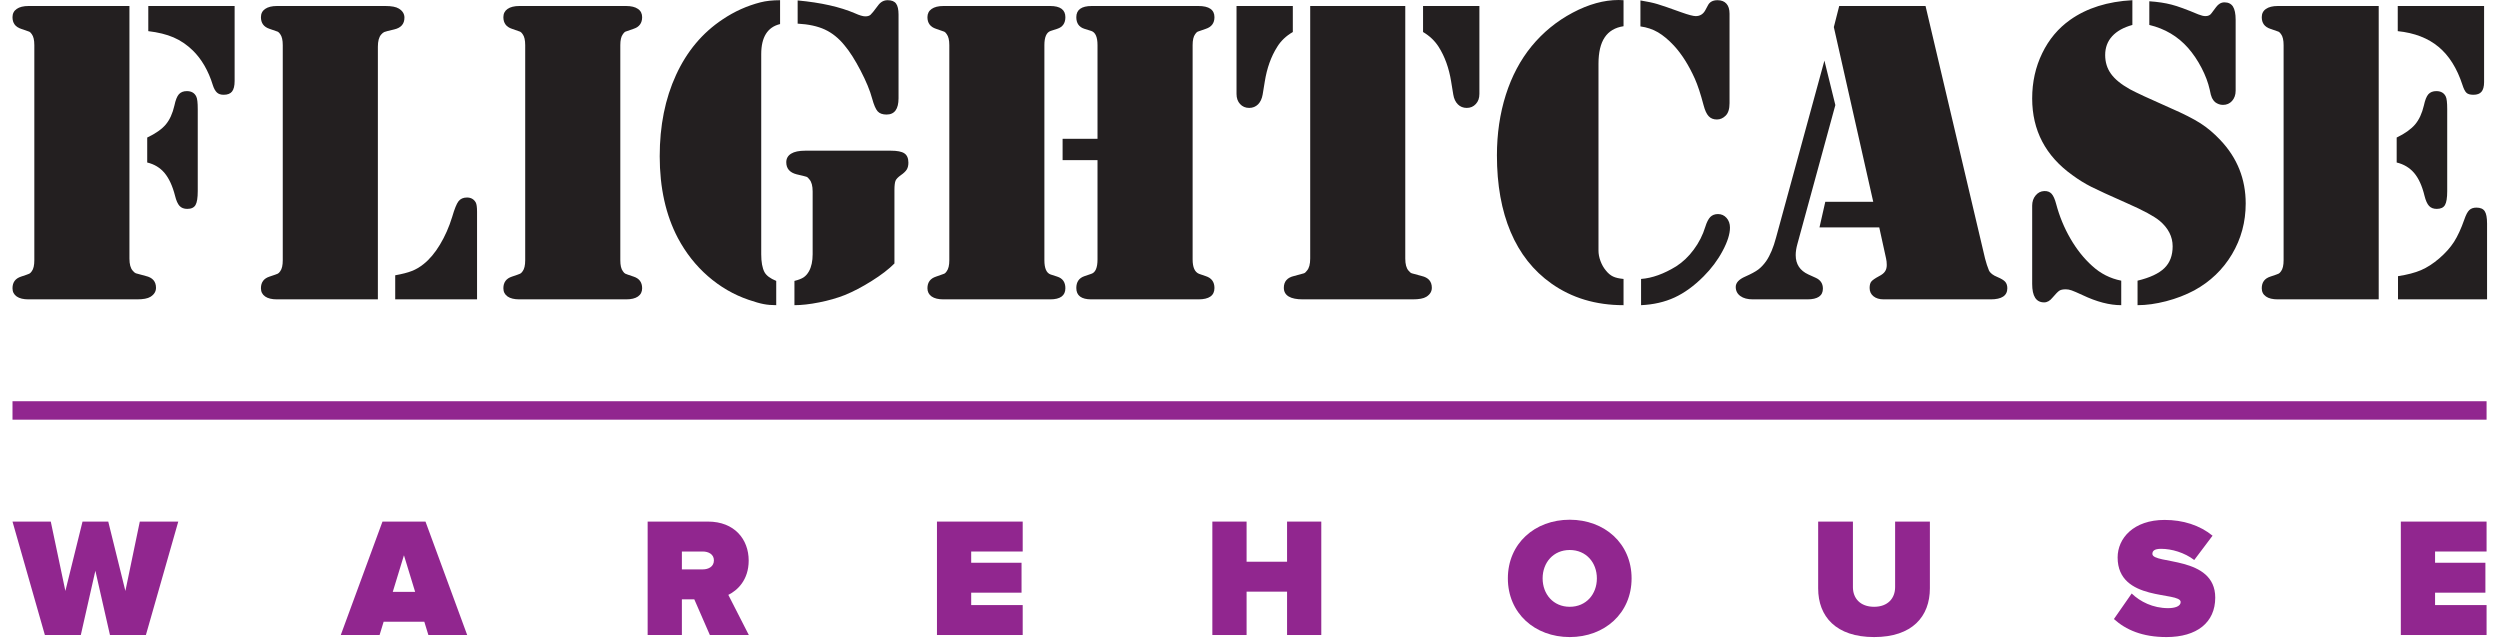 <?xml version="1.0" encoding="UTF-8"?>
<svg xmlns="http://www.w3.org/2000/svg" xmlns:xlink="http://www.w3.org/1999/xlink" width="200px" height="51px" viewBox="0 0 198 51" version="1.1">
<g id="surface1">
<path style=" stroke:none;fill-rule:nonzero;fill:rgb(56.863%,14.902%,56.078%);fill-opacity:1;" d="M 0 32.098 L 197.926 32.098 L 197.926 33.574 L 0 33.574 Z M 0 32.098 "/>
<path style=" stroke:none;fill-rule:nonzero;fill:rgb(56.863%,14.902%,56.078%);fill-opacity:1;" d="M 7.797 50.801 L 6.629 45.66 L 5.465 50.801 L 2.59 50.801 L 0 41.727 L 3.062 41.727 L 4.23 47.277 L 5.602 41.727 L 7.66 41.727 L 9.031 47.277 L 10.184 41.727 L 13.262 41.727 L 10.672 50.801 Z M 7.797 50.801 "/>
<path style=" stroke:none;fill-rule:nonzero;fill:rgb(56.863%,14.902%,56.078%);fill-opacity:1;" d="M 31.316 44.422 L 30.422 47.348 L 32.211 47.348 Z M 33.27 50.801 L 32.945 49.738 L 29.691 49.738 L 29.367 50.801 L 26.262 50.801 L 29.598 41.727 L 33.039 41.727 L 36.375 50.801 Z M 33.27 50.801 "/>
<path style=" stroke:none;fill-rule:nonzero;fill:rgb(56.863%,14.902%,56.078%);fill-opacity:1;" d="M 56.113 44.828 C 56.113 44.34 55.68 44.121 55.219 44.121 L 53.551 44.121 L 53.551 45.551 L 55.219 45.551 C 55.68 45.551 56.113 45.332 56.113 44.828 Z M 55.789 50.801 L 54.543 47.945 L 53.551 47.945 L 53.551 50.801 L 50.812 50.801 L 50.812 41.727 L 55.641 41.727 C 57.754 41.727 58.895 43.141 58.895 44.844 C 58.895 46.406 57.984 47.238 57.266 47.59 L 58.906 50.801 Z M 55.789 50.801 "/>
<path style=" stroke:none;fill-rule:nonzero;fill:rgb(56.863%,14.902%,56.078%);fill-opacity:1;" d="M 73.957 50.801 L 73.957 41.727 L 80.816 41.727 L 80.816 44.121 L 76.695 44.121 L 76.695 45.02 L 80.723 45.02 L 80.723 47.414 L 76.695 47.414 L 76.695 48.406 L 80.816 48.406 L 80.816 50.801 Z M 73.957 50.801 "/>
<path style=" stroke:none;fill-rule:nonzero;fill:rgb(56.863%,14.902%,56.078%);fill-opacity:1;" d="M 101.965 50.801 L 101.965 47.332 L 98.727 47.332 L 98.727 50.801 L 95.988 50.801 L 95.988 41.727 L 98.727 41.727 L 98.727 44.938 L 101.965 44.938 L 101.965 41.727 L 104.703 41.727 L 104.703 50.801 Z M 101.965 50.801 "/>
<path style=" stroke:none;fill-rule:nonzero;fill:rgb(56.863%,14.902%,56.078%);fill-opacity:1;" d="M 126.75 46.27 C 126.75 45.008 125.895 44 124.578 44 C 123.266 44 122.41 45.008 122.41 46.27 C 122.41 47.535 123.266 48.543 124.578 48.543 C 125.895 48.543 126.75 47.535 126.75 46.27 Z M 119.629 46.27 C 119.629 43.484 121.785 41.578 124.578 41.578 C 127.371 41.578 129.527 43.484 129.527 46.27 C 129.527 49.059 127.371 50.965 124.578 50.965 C 121.785 50.965 119.629 49.059 119.629 46.27 Z M 119.629 46.27 "/>
<path style=" stroke:none;fill-rule:nonzero;fill:rgb(56.863%,14.902%,56.078%);fill-opacity:1;" d="M 144.453 47.074 L 144.453 41.727 L 147.234 41.727 L 147.234 46.977 C 147.234 47.848 147.805 48.543 148.93 48.543 C 150.039 48.543 150.609 47.848 150.609 46.977 L 150.609 41.727 L 153.391 41.727 L 153.391 47.062 C 153.391 49.32 151.98 50.965 148.93 50.965 C 145.879 50.965 144.453 49.32 144.453 47.074 Z M 144.453 47.074 "/>
<path style=" stroke:none;fill-rule:nonzero;fill:rgb(56.863%,14.902%,56.078%);fill-opacity:1;" d="M 168.113 49.523 L 169.535 47.48 C 170.215 48.133 171.23 48.652 172.453 48.652 C 172.965 48.652 173.453 48.516 173.453 48.164 C 173.453 47.293 168.41 48.176 168.41 44.598 C 168.41 43.062 169.684 41.594 172.168 41.594 C 173.645 41.594 174.973 42.016 176.004 42.855 L 174.539 44.801 C 173.754 44.203 172.734 43.906 171.883 43.906 C 171.34 43.906 171.191 44.082 171.191 44.312 C 171.191 45.168 176.219 44.434 176.219 47.809 C 176.219 49.809 174.742 50.965 172.316 50.965 C 170.391 50.965 169.074 50.391 168.113 49.523 Z M 168.113 49.523 "/>
<path style=" stroke:none;fill-rule:nonzero;fill:rgb(56.863%,14.902%,56.078%);fill-opacity:1;" d="M 191.066 50.801 L 191.066 41.727 L 197.926 41.727 L 197.926 44.121 L 193.805 44.121 L 193.805 45.02 L 197.832 45.02 L 197.832 47.414 L 193.805 47.414 L 193.805 48.406 L 197.926 48.406 L 197.926 50.801 Z M 191.066 50.801 "/>
<path style=" stroke:none;fill-rule:nonzero;fill:rgb(13.725%,12.157%,12.549%);fill-opacity:1;" d="M 10.863 0.48 L 17.77 0.48 L 17.77 6.48 C 17.77 6.871 17.699 7.152 17.562 7.324 C 17.426 7.496 17.203 7.582 16.895 7.582 C 16.664 7.582 16.484 7.523 16.355 7.402 C 16.223 7.281 16.109 7.078 16.02 6.793 C 15.848 6.23 15.625 5.715 15.352 5.242 C 15.078 4.773 14.77 4.375 14.426 4.039 C 13.957 3.582 13.445 3.234 12.883 2.992 C 12.324 2.75 11.652 2.586 10.863 2.492 Z M 10.777 13 L 10.777 11.004 C 11.449 10.684 11.945 10.336 12.258 9.965 C 12.574 9.59 12.805 9.086 12.953 8.441 C 13.043 8.008 13.164 7.707 13.312 7.539 C 13.461 7.375 13.672 7.289 13.945 7.289 C 14.312 7.289 14.562 7.434 14.699 7.719 C 14.781 7.867 14.82 8.207 14.82 8.734 L 14.82 15.285 C 14.82 15.824 14.762 16.195 14.641 16.402 C 14.52 16.609 14.301 16.711 13.98 16.711 C 13.719 16.711 13.512 16.633 13.363 16.473 C 13.215 16.312 13.098 16.043 13.004 15.664 C 12.801 14.871 12.52 14.266 12.164 13.84 C 11.812 13.418 11.348 13.137 10.777 13 Z M 9.355 0.48 L 9.355 20.684 C 9.355 21.133 9.441 21.453 9.613 21.648 C 9.703 21.762 9.789 21.832 9.867 21.863 C 9.949 21.891 10.211 21.961 10.656 22.078 C 11.207 22.203 11.48 22.52 11.48 23.023 C 11.48 23.32 11.332 23.562 11.035 23.746 C 10.816 23.883 10.457 23.949 9.953 23.949 L 1.285 23.949 C 0.875 23.949 0.559 23.875 0.336 23.719 C 0.113 23.562 0 23.344 0 23.059 C 0 22.586 0.227 22.277 0.684 22.129 C 1.062 22.004 1.281 21.926 1.344 21.895 C 1.406 21.867 1.473 21.801 1.543 21.699 C 1.68 21.516 1.746 21.223 1.746 20.82 L 1.746 3.609 C 1.746 3.211 1.68 2.918 1.543 2.734 C 1.473 2.629 1.406 2.566 1.344 2.535 C 1.281 2.508 1.062 2.43 0.684 2.305 C 0.227 2.156 0 1.844 0 1.375 C 0 1.09 0.113 0.867 0.336 0.715 C 0.559 0.559 0.875 0.48 1.285 0.48 Z M 9.355 0.48 "/>
<path style=" stroke:none;fill-rule:nonzero;fill:rgb(13.725%,12.157%,12.549%);fill-opacity:1;" d="M 30.617 23.949 L 30.617 22.023 C 31.176 21.922 31.621 21.809 31.945 21.68 C 32.27 21.555 32.582 21.371 32.879 21.133 C 33.359 20.754 33.801 20.23 34.199 19.566 C 34.598 18.902 34.926 18.164 35.176 17.348 C 35.359 16.719 35.527 16.301 35.68 16.102 C 35.836 15.902 36.059 15.801 36.359 15.801 C 36.676 15.801 36.91 15.934 37.059 16.195 C 37.129 16.324 37.164 16.574 37.164 16.953 L 37.164 23.949 Z M 29.23 23.949 L 21.16 23.949 C 20.75 23.949 20.434 23.875 20.211 23.719 C 19.988 23.562 19.875 23.344 19.875 23.059 C 19.875 22.586 20.102 22.277 20.559 22.129 C 20.938 22.004 21.156 21.926 21.219 21.895 C 21.281 21.867 21.348 21.801 21.418 21.699 C 21.555 21.516 21.621 21.223 21.621 20.82 L 21.621 3.609 C 21.621 3.211 21.555 2.918 21.418 2.734 C 21.348 2.629 21.281 2.566 21.219 2.535 C 21.156 2.508 20.938 2.43 20.559 2.305 C 20.102 2.156 19.875 1.844 19.875 1.375 C 19.875 1.09 19.988 0.867 20.211 0.715 C 20.434 0.559 20.75 0.48 21.16 0.48 L 29.828 0.48 C 30.332 0.48 30.691 0.551 30.91 0.688 C 31.207 0.871 31.355 1.113 31.355 1.41 C 31.355 1.914 31.082 2.23 30.531 2.355 C 30.086 2.457 29.824 2.527 29.742 2.562 C 29.664 2.598 29.578 2.664 29.488 2.77 C 29.316 2.973 29.23 3.297 29.23 3.73 Z M 29.23 23.949 "/>
<path style=" stroke:none;fill-rule:nonzero;fill:rgb(13.725%,12.157%,12.549%);fill-opacity:1;" d="M 48.641 23.949 L 40.555 23.949 C 40.145 23.949 39.828 23.875 39.605 23.719 C 39.383 23.562 39.27 23.344 39.27 23.059 C 39.27 22.586 39.5 22.277 39.957 22.129 C 40.332 22.004 40.551 21.926 40.613 21.895 C 40.676 21.867 40.742 21.801 40.812 21.699 C 40.949 21.516 41.016 21.223 41.016 20.82 L 41.016 3.609 C 41.016 3.211 40.949 2.918 40.812 2.734 C 40.742 2.629 40.676 2.566 40.613 2.535 C 40.551 2.508 40.332 2.43 39.957 2.305 C 39.5 2.156 39.27 1.844 39.27 1.375 C 39.27 1.09 39.383 0.867 39.605 0.715 C 39.828 0.559 40.145 0.48 40.555 0.48 L 49.086 0.48 C 49.5 0.48 49.816 0.559 50.039 0.715 C 50.262 0.867 50.371 1.09 50.371 1.375 C 50.371 1.844 50.145 2.156 49.688 2.305 C 49.309 2.43 49.09 2.508 49.027 2.535 C 48.965 2.566 48.898 2.629 48.832 2.734 C 48.691 2.918 48.625 3.211 48.625 3.609 L 48.625 20.82 C 48.625 21.223 48.691 21.516 48.832 21.699 C 48.898 21.801 48.965 21.867 49.027 21.895 C 49.09 21.926 49.309 22.004 49.688 22.129 C 50.145 22.277 50.371 22.586 50.371 23.059 C 50.371 23.344 50.262 23.562 50.039 23.719 C 49.816 23.875 49.5 23.949 49.086 23.949 Z M 48.641 23.949 "/>
<path style=" stroke:none;fill-rule:nonzero;fill:rgb(13.725%,12.157%,12.549%);fill-opacity:1;" d="M 62.812 1.891 L 62.812 0.035 C 64.672 0.207 66.203 0.551 67.402 1.066 C 67.758 1.227 68.031 1.309 68.227 1.309 C 68.41 1.309 68.551 1.266 68.645 1.18 C 68.742 1.094 68.941 0.848 69.238 0.445 C 69.441 0.16 69.699 0.016 70.008 0.016 C 70.328 0.016 70.555 0.105 70.684 0.285 C 70.816 0.461 70.883 0.758 70.883 1.168 L 70.883 7.859 C 70.883 8.73 70.562 9.164 69.922 9.164 C 69.602 9.164 69.367 9.078 69.211 8.906 C 69.059 8.734 68.91 8.395 68.773 7.891 C 68.602 7.25 68.293 6.504 67.848 5.648 C 67.402 4.793 66.977 4.121 66.562 3.629 C 66.098 3.055 65.57 2.633 64.988 2.363 C 64.406 2.094 63.68 1.938 62.812 1.891 Z M 70.555 21.078 C 70.098 21.539 69.492 22.004 68.73 22.48 C 67.973 22.957 67.254 23.332 66.582 23.605 C 65.965 23.848 65.281 24.043 64.535 24.191 C 63.785 24.34 63.125 24.414 62.555 24.414 L 62.555 22.473 C 62.887 22.391 63.133 22.293 63.301 22.18 C 63.465 22.066 63.605 21.906 63.719 21.699 C 63.914 21.344 64.012 20.891 64.012 20.34 L 64.012 15.32 C 64.012 14.871 63.926 14.551 63.754 14.355 C 63.676 14.242 63.594 14.172 63.516 14.141 C 63.434 14.113 63.172 14.047 62.727 13.945 C 62.18 13.805 61.902 13.484 61.902 12.98 C 61.902 12.684 62.031 12.453 62.289 12.293 C 62.547 12.133 62.926 12.055 63.43 12.055 L 70.266 12.055 C 70.777 12.055 71.141 12.125 71.352 12.27 C 71.562 12.41 71.672 12.66 71.672 13.016 C 71.672 13.234 71.629 13.414 71.543 13.559 C 71.457 13.699 71.301 13.852 71.07 14.012 C 70.844 14.172 70.699 14.324 70.641 14.461 C 70.586 14.598 70.555 14.852 70.555 15.215 Z M 61.406 0.016 L 61.406 1.926 C 60.402 2.168 59.898 2.969 59.898 4.332 L 59.898 20.34 C 59.898 20.961 59.984 21.434 60.156 21.766 C 60.305 22.043 60.617 22.277 61.098 22.473 L 61.098 24.414 C 60.734 24.414 60.398 24.387 60.098 24.328 C 59.793 24.273 59.391 24.156 58.887 23.984 C 57.688 23.574 56.605 22.941 55.633 22.094 C 54.66 21.246 53.863 20.23 53.234 19.051 C 52.262 17.207 51.777 15.023 51.777 12.5 C 51.777 10.059 52.211 7.891 53.082 6 C 53.949 4.109 55.191 2.625 56.816 1.547 C 57.75 0.918 58.758 0.465 59.832 0.188 C 60.277 0.074 60.801 0.016 61.406 0.016 Z M 61.406 0.016 "/>
<path style=" stroke:none;fill-rule:nonzero;fill:rgb(13.725%,12.157%,12.549%);fill-opacity:1;" d="M 84.008 11.105 L 86.801 11.105 L 86.801 3.609 C 86.801 2.969 86.637 2.59 86.305 2.477 L 85.754 2.305 C 85.32 2.168 85.105 1.855 85.105 1.375 C 85.105 0.781 85.516 0.48 86.34 0.48 L 94.871 0.48 C 95.727 0.48 96.156 0.781 96.156 1.375 C 96.156 1.844 95.926 2.156 95.469 2.305 C 95.094 2.43 94.871 2.508 94.809 2.535 C 94.746 2.566 94.684 2.629 94.613 2.734 C 94.477 2.918 94.41 3.211 94.41 3.609 L 94.41 20.754 C 94.41 21.383 94.578 21.766 94.922 21.906 L 95.469 22.094 C 95.926 22.242 96.156 22.559 96.156 23.039 C 96.156 23.648 95.727 23.949 94.871 23.949 L 86.305 23.949 C 85.504 23.949 85.105 23.648 85.105 23.039 C 85.105 22.559 85.32 22.242 85.754 22.094 L 86.305 21.906 C 86.637 21.801 86.801 21.418 86.801 20.754 L 86.801 12.809 L 84.008 12.809 Z M 82.57 23.949 L 74.48 23.949 C 74.07 23.949 73.754 23.875 73.531 23.719 C 73.309 23.562 73.195 23.344 73.195 23.059 C 73.195 22.586 73.426 22.277 73.883 22.129 C 74.258 22.004 74.477 21.926 74.543 21.895 C 74.605 21.867 74.672 21.801 74.738 21.699 C 74.875 21.516 74.945 21.223 74.945 20.82 L 74.945 3.609 C 74.945 3.211 74.875 2.918 74.738 2.734 C 74.672 2.629 74.605 2.566 74.543 2.535 C 74.477 2.508 74.258 2.43 73.883 2.305 C 73.426 2.156 73.195 1.844 73.195 1.375 C 73.195 1.09 73.309 0.867 73.531 0.715 C 73.754 0.559 74.07 0.48 74.48 0.48 L 83.016 0.48 C 83.824 0.48 84.23 0.781 84.23 1.375 C 84.23 1.855 84.012 2.168 83.578 2.305 L 83.047 2.477 C 82.719 2.59 82.551 2.969 82.551 3.609 L 82.551 20.82 C 82.551 21.465 82.719 21.844 83.047 21.957 L 83.578 22.129 C 84.012 22.266 84.23 22.574 84.23 23.059 C 84.23 23.652 83.824 23.949 83.016 23.949 Z M 82.57 23.949 "/>
<path style=" stroke:none;fill-rule:nonzero;fill:rgb(13.725%,12.157%,12.549%);fill-opacity:1;" d="M 117.352 0.48 L 117.352 7.512 C 117.352 7.848 117.258 8.117 117.066 8.32 C 116.879 8.527 116.637 8.633 116.34 8.633 C 116.055 8.633 115.816 8.535 115.629 8.348 C 115.441 8.16 115.316 7.898 115.262 7.566 L 115.09 6.516 C 114.918 5.449 114.586 4.527 114.094 3.75 C 113.785 3.266 113.371 2.871 112.844 2.562 L 112.844 0.48 Z M 111.422 0.48 L 111.422 20.684 C 111.422 21.133 111.508 21.453 111.68 21.648 C 111.77 21.762 111.855 21.832 111.938 21.863 C 112.016 21.891 112.281 21.961 112.727 22.078 C 113.273 22.203 113.547 22.52 113.547 23.023 C 113.547 23.32 113.398 23.562 113.102 23.746 C 112.883 23.883 112.52 23.949 112.004 23.949 L 103.234 23.949 C 102.73 23.949 102.352 23.875 102.094 23.719 C 101.836 23.562 101.707 23.332 101.707 23.023 C 101.707 22.52 101.98 22.203 102.531 22.078 C 102.977 21.961 103.238 21.891 103.32 21.863 C 103.398 21.832 103.477 21.762 103.559 21.648 C 103.73 21.453 103.816 21.133 103.816 20.684 L 103.816 0.48 Z M 97.922 0.48 L 102.426 0.48 L 102.426 2.562 C 101.891 2.871 101.473 3.266 101.176 3.75 C 100.684 4.527 100.355 5.449 100.184 6.516 L 100.012 7.566 C 99.953 7.898 99.832 8.16 99.645 8.348 C 99.453 8.535 99.219 8.633 98.934 8.633 C 98.637 8.633 98.391 8.527 98.203 8.32 C 98.016 8.117 97.922 7.848 97.922 7.512 Z M 97.922 0.48 "/>
<path style=" stroke:none;fill-rule:nonzero;fill:rgb(13.725%,12.157%,12.549%);fill-opacity:1;" d="M 130.285 24.414 L 130.285 22.316 C 131.176 22.25 132.113 21.91 133.098 21.305 C 133.621 20.969 134.09 20.527 134.5 19.969 C 134.914 19.414 135.223 18.805 135.426 18.141 C 135.539 17.773 135.676 17.512 135.828 17.355 C 135.984 17.203 136.188 17.125 136.438 17.125 C 136.711 17.125 136.941 17.227 137.125 17.434 C 137.305 17.641 137.398 17.898 137.398 18.207 C 137.398 18.723 137.199 19.348 136.805 20.082 C 136.414 20.816 135.906 21.492 135.289 22.109 C 134.535 22.867 133.762 23.43 132.969 23.797 C 132.176 24.164 131.281 24.367 130.285 24.414 Z M 130.234 2.113 L 130.234 0.035 C 130.793 0.125 131.25 0.223 131.598 0.328 C 131.945 0.43 132.578 0.648 133.492 0.98 C 134.074 1.188 134.461 1.289 134.656 1.289 C 134.988 1.289 135.238 1.141 135.41 0.844 L 135.633 0.43 C 135.77 0.156 136.027 0.016 136.402 0.016 C 136.711 0.016 136.949 0.109 137.113 0.293 C 137.281 0.477 137.363 0.746 137.363 1.102 L 137.363 8.254 C 137.363 8.711 137.262 9.043 137.055 9.25 C 136.848 9.457 136.613 9.559 136.352 9.559 C 136.078 9.559 135.855 9.473 135.691 9.293 C 135.527 9.117 135.395 8.828 135.289 8.426 C 135.051 7.52 134.816 6.809 134.586 6.293 C 134.094 5.203 133.535 4.32 132.91 3.645 C 132.484 3.188 132.062 2.836 131.641 2.586 C 131.219 2.34 130.75 2.184 130.234 2.113 Z M 128.883 0.016 L 128.883 2.098 C 128.207 2.199 127.703 2.5 127.375 2.992 C 127.043 3.484 126.879 4.191 126.879 5.105 L 126.879 20.047 C 126.879 20.312 126.93 20.59 127.039 20.883 C 127.148 21.176 127.289 21.422 127.461 21.629 C 127.641 21.859 127.836 22.023 128.043 22.121 C 128.246 22.219 128.527 22.281 128.883 22.316 L 128.883 24.414 C 126.664 24.414 124.742 23.836 123.109 22.68 C 121.668 21.66 120.582 20.285 119.852 18.559 C 119.121 16.836 118.754 14.793 118.754 12.43 C 118.754 10.699 118.992 9.086 119.465 7.59 C 119.941 6.094 120.629 4.797 121.531 3.695 C 122.445 2.586 123.539 1.691 124.812 1.016 C 126.086 0.34 127.312 0 128.488 0 Z M 128.883 0.016 "/>
<path style=" stroke:none;fill-rule:nonzero;fill:rgb(13.725%,12.157%,12.549%);fill-opacity:1;" d="M 146.137 0.48 L 153.043 0.48 L 157.805 20.684 C 157.895 21.039 158 21.355 158.113 21.629 C 158.215 21.848 158.445 22.023 158.797 22.164 C 159.094 22.289 159.301 22.414 159.414 22.539 C 159.527 22.668 159.586 22.84 159.586 23.059 C 159.586 23.652 159.141 23.949 158.25 23.949 L 149.699 23.949 C 149.355 23.949 149.082 23.867 148.879 23.703 C 148.672 23.535 148.57 23.316 148.57 23.039 C 148.57 22.809 148.613 22.637 148.707 22.523 C 148.797 22.41 149.004 22.266 149.324 22.094 C 149.551 21.98 149.711 21.852 149.801 21.715 C 149.895 21.578 149.941 21.406 149.941 21.199 C 149.941 21.004 149.922 20.832 149.887 20.684 L 149.34 18.191 L 144.559 18.191 L 145.023 16.145 L 148.859 16.145 L 145.707 2.168 Z M 144.953 4.848 L 145.828 8.406 L 142.793 19.516 C 142.703 19.836 142.656 20.133 142.656 20.41 C 142.656 21.133 142.996 21.648 143.668 21.957 L 144.27 22.23 C 144.645 22.402 144.832 22.691 144.832 23.09 C 144.832 23.664 144.418 23.949 143.582 23.949 L 139.23 23.949 C 138.809 23.949 138.473 23.863 138.23 23.684 C 137.984 23.508 137.859 23.262 137.859 22.953 C 137.859 22.621 138.113 22.348 138.613 22.129 C 139.082 21.922 139.43 21.734 139.652 21.57 C 139.875 21.402 140.09 21.176 140.293 20.891 C 140.613 20.422 140.875 19.797 141.082 19.016 Z M 144.953 4.848 "/>
<path style=" stroke:none;fill-rule:nonzero;fill:rgb(13.725%,12.157%,12.549%);fill-opacity:1;" d="M 170.945 1.996 L 170.945 0.102 C 171.629 0.148 172.223 0.238 172.727 0.371 C 173.23 0.5 173.941 0.762 174.867 1.152 C 175.098 1.242 175.285 1.289 175.434 1.289 C 175.652 1.289 175.812 1.215 175.914 1.066 L 176.289 0.566 C 176.473 0.316 176.695 0.188 176.957 0.188 C 177.266 0.188 177.492 0.301 177.637 0.523 C 177.777 0.746 177.852 1.102 177.852 1.582 L 177.852 7.254 C 177.852 7.59 177.754 7.859 177.566 8.074 C 177.379 8.285 177.137 8.391 176.84 8.391 C 176.609 8.391 176.398 8.316 176.203 8.168 C 176.102 8.074 176.02 7.965 175.957 7.832 C 175.895 7.699 175.832 7.48 175.777 7.168 C 175.652 6.609 175.434 6.027 175.125 5.434 C 174.816 4.836 174.457 4.305 174.047 3.836 C 173.223 2.906 172.191 2.293 170.945 1.996 Z M 168.699 22.453 L 168.699 24.414 C 167.762 24.414 166.73 24.145 165.598 23.605 C 165.176 23.41 164.887 23.285 164.727 23.23 C 164.566 23.172 164.41 23.145 164.262 23.145 C 164.035 23.145 163.863 23.18 163.75 23.254 C 163.633 23.328 163.453 23.516 163.199 23.812 C 162.996 24.066 162.773 24.191 162.531 24.191 C 161.891 24.191 161.574 23.699 161.574 22.711 L 161.574 16.453 C 161.574 16.133 161.664 15.859 161.848 15.637 C 162.031 15.414 162.258 15.297 162.531 15.285 C 162.781 15.273 162.98 15.344 163.125 15.5 C 163.266 15.656 163.391 15.926 163.492 16.316 C 163.754 17.301 164.133 18.227 164.633 19.086 C 165.129 19.945 165.707 20.672 166.371 21.27 C 167.043 21.887 167.82 22.281 168.699 22.453 Z M 169.59 0.016 L 169.59 1.996 C 168.883 2.191 168.344 2.492 167.973 2.898 C 167.602 3.305 167.414 3.805 167.414 4.402 C 167.414 4.977 167.57 5.477 167.879 5.906 C 168.188 6.336 168.688 6.746 169.387 7.137 C 169.867 7.398 170.949 7.902 172.641 8.648 C 173.668 9.094 174.465 9.5 175.031 9.859 C 175.598 10.223 176.129 10.672 176.633 11.211 C 177.98 12.633 178.656 14.324 178.656 16.281 C 178.656 17.762 178.289 19.113 177.559 20.34 C 176.828 21.566 175.82 22.531 174.543 23.23 C 173.859 23.594 173.105 23.887 172.289 24.098 C 171.473 24.309 170.711 24.414 170.004 24.414 L 170.004 22.453 C 170.996 22.215 171.711 21.879 172.152 21.449 C 172.594 21.02 172.812 20.438 172.812 19.703 C 172.812 18.938 172.469 18.258 171.785 17.676 C 171.328 17.297 170.461 16.828 169.18 16.266 C 167.773 15.645 166.812 15.203 166.293 14.941 C 165.773 14.676 165.273 14.367 164.793 14.012 C 162.645 12.477 161.574 10.43 161.574 7.875 C 161.574 6.566 161.84 5.363 162.379 4.254 C 162.914 3.148 163.664 2.258 164.621 1.582 C 165.957 0.641 167.613 0.121 169.59 0.016 Z M 169.59 0.016 "/>
<path style=" stroke:none;fill-rule:nonzero;fill:rgb(13.725%,12.157%,12.549%);fill-opacity:1;" d="M 190.84 23.949 L 190.84 22.094 C 191.582 21.98 192.195 21.82 192.68 21.613 C 193.164 21.406 193.652 21.09 194.145 20.668 C 194.637 20.242 195.027 19.805 195.32 19.352 C 195.609 18.898 195.887 18.301 196.148 17.555 C 196.273 17.188 196.406 16.938 196.543 16.809 C 196.68 16.676 196.871 16.609 197.109 16.609 C 197.43 16.609 197.652 16.703 197.777 16.895 C 197.902 17.082 197.965 17.41 197.965 17.883 L 197.965 23.949 Z M 190.82 0.48 L 197.727 0.48 L 197.727 6.566 C 197.727 6.922 197.656 7.18 197.52 7.34 C 197.383 7.504 197.168 7.582 196.871 7.582 C 196.617 7.582 196.434 7.531 196.32 7.426 C 196.207 7.324 196.098 7.113 195.996 6.793 C 195.562 5.461 194.926 4.449 194.086 3.75 C 193.246 3.051 192.156 2.629 190.82 2.492 Z M 190.734 13 L 190.734 11.004 C 191.398 10.684 191.887 10.332 192.207 9.957 C 192.527 9.578 192.762 9.074 192.91 8.441 C 193.004 8.008 193.121 7.707 193.27 7.539 C 193.418 7.375 193.633 7.289 193.906 7.289 C 194.27 7.289 194.523 7.434 194.66 7.719 C 194.738 7.867 194.777 8.207 194.777 8.734 L 194.777 15.285 C 194.777 15.824 194.719 16.195 194.598 16.402 C 194.48 16.609 194.258 16.711 193.938 16.711 C 193.676 16.711 193.473 16.633 193.324 16.473 C 193.176 16.312 193.055 16.043 192.961 15.664 C 192.77 14.871 192.492 14.266 192.133 13.84 C 191.773 13.418 191.305 13.137 190.734 13 Z M 189.297 0.48 L 189.297 23.949 L 181.227 23.949 C 180.816 23.949 180.496 23.875 180.277 23.719 C 180.051 23.562 179.941 23.344 179.941 23.059 C 179.941 22.586 180.168 22.277 180.625 22.129 C 181.004 22.004 181.223 21.926 181.285 21.895 C 181.348 21.867 181.414 21.801 181.484 21.699 C 181.621 21.516 181.688 21.223 181.688 20.82 L 181.688 3.609 C 181.688 3.211 181.621 2.918 181.484 2.734 C 181.414 2.629 181.348 2.566 181.285 2.535 C 181.223 2.508 181.004 2.43 180.625 2.305 C 180.168 2.156 179.941 1.844 179.941 1.375 C 179.941 1.09 180.051 0.867 180.277 0.715 C 180.496 0.559 180.816 0.48 181.227 0.48 Z M 189.297 0.48 "/>
</g>
</svg>
